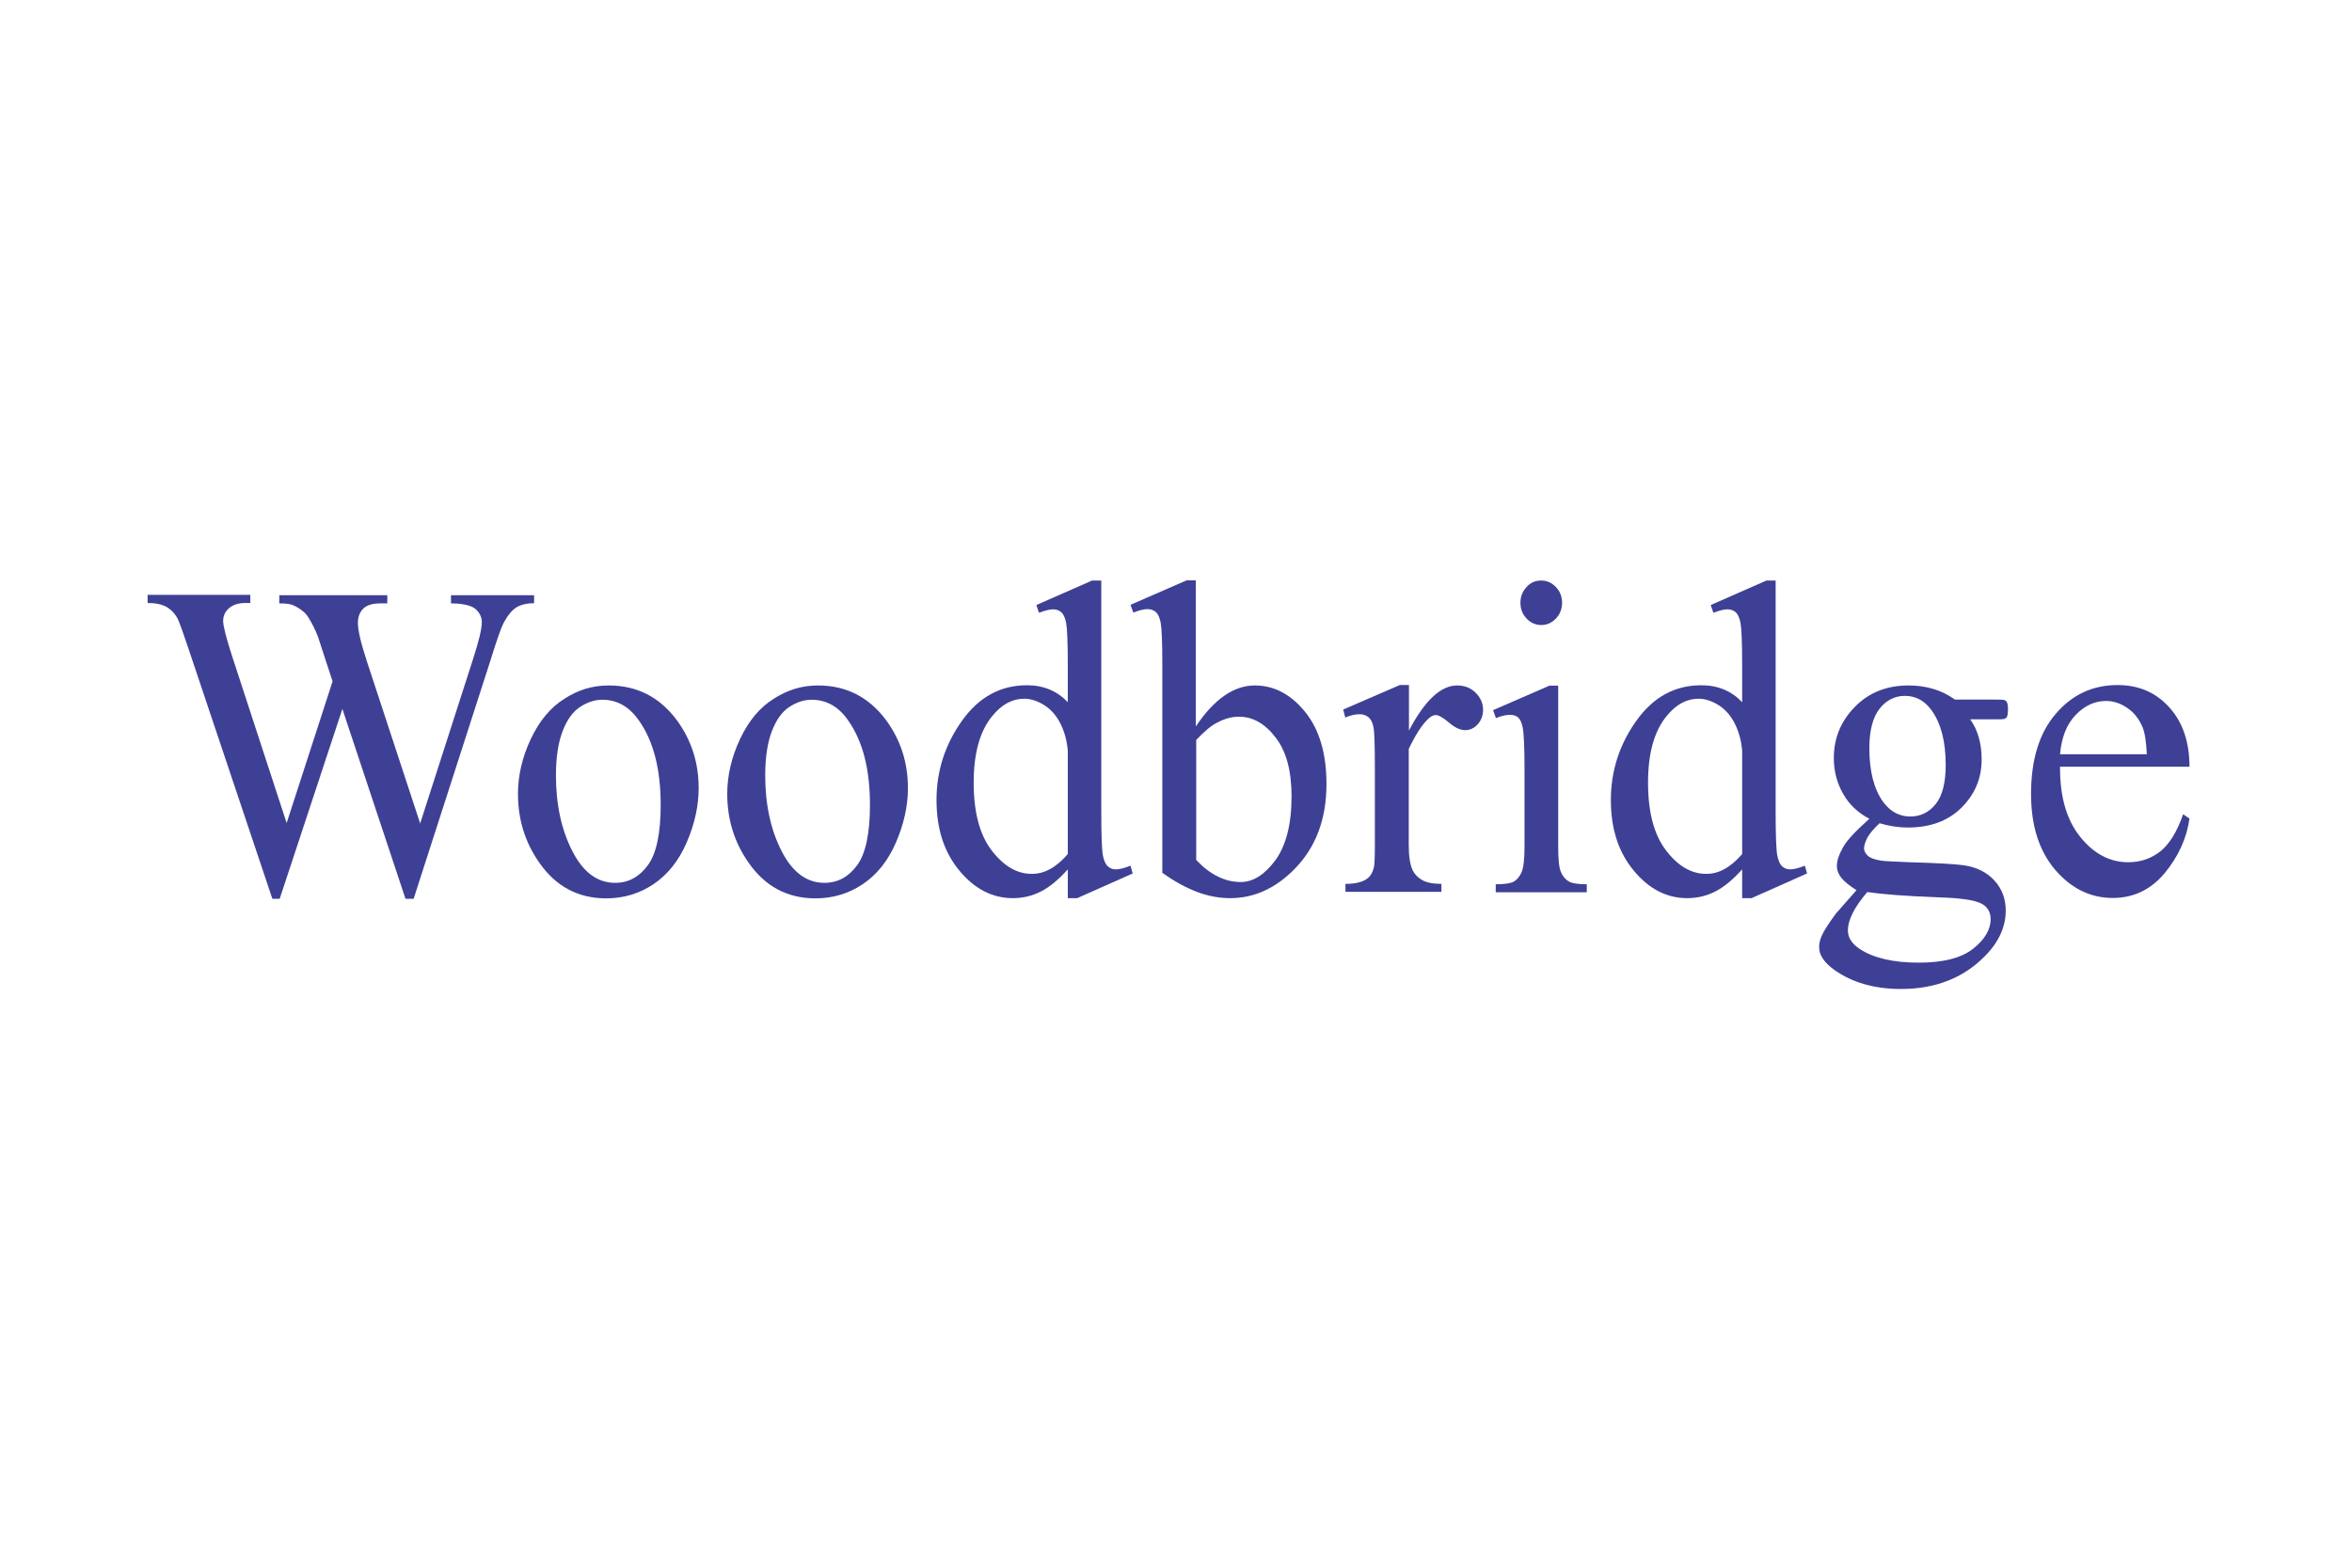 <?xml version="1.0" encoding="utf-8"?>
<!-- Generator: Adobe Illustrator 26.4.1, SVG Export Plug-In . SVG Version: 6.00 Build 0)  -->
<svg version="1.1" id="Layer_1" xmlns="http://www.w3.org/2000/svg" xmlns:xlink="http://www.w3.org/1999/xlink" x="0px" y="0px"
	 viewBox="0 0 1152 768" style="enable-background:new 0 0 1152 768;" xml:space="preserve">
<style type="text/css">
	.st0{fill:#FFFFFF;}
	.st1{fill:#3E4095;}
</style>
<rect class="st0" width="1152" height="768"/>
<g>
	<g>
		<path class="st1" d="M261.6,291.5v4c-3.5,0-6.4,0.7-8.6,2c-2.2,1.4-4.3,3.9-6.3,7.6c-1.3,2.5-3.4,8.5-6.3,17.9l-37.8,117.3h-4
			l-30.9-93l-30.7,93h-3.6L92.9,319.5c-3-9-4.9-14.3-5.7-16c-1.3-2.7-3.2-4.7-5.5-6.1c-2.3-1.3-5.4-2-9.4-2v-4h50.3v4h-2.4
			c-3.5,0-6.2,0.9-8.1,2.6c-1.9,1.7-2.8,3.8-2.8,6.2c0,2.5,1.5,8.3,4.4,17.3l26.7,81.7l22.5-69.4l-4-12.2l-3.2-9.8
			c-1.4-3.6-3-6.7-4.7-9.4c-0.9-1.4-1.9-2.5-3.2-3.4c-1.7-1.3-3.3-2.2-5-2.8c-1.3-0.4-3.3-0.6-6-0.6v-4h52.9v4h-3.6
			c-3.7,0-6.5,0.9-8.2,2.6c-1.7,1.7-2.6,4-2.6,7c0,3.6,1.5,10,4.5,19.1l26,79.1l25.8-80.2c2.9-8.9,4.4-15,4.4-18.5
			c0-1.6-0.5-3.2-1.5-4.6c-1-1.4-2.2-2.4-3.7-3c-2.5-1-5.8-1.5-9.9-1.5v-4H261.6z"/>
		<path class="st1" d="M298.1,335.8c13.9,0,25,5.7,33.4,17c7.1,9.7,10.7,20.7,10.7,33.3c0,8.8-2,17.7-5.9,26.7
			c-3.9,9-9.4,15.8-16.3,20.4c-6.9,4.6-14.6,6.9-23.1,6.9c-13.8,0-24.8-5.9-32.9-17.7c-6.9-9.9-10.3-21.1-10.3-33.5
			c0-9,2.1-18,6.3-26.9c4.2-8.9,9.7-15.5,16.5-19.7C283.2,337.9,290.4,335.8,298.1,335.8z M295,342.8c-3.5,0-7.1,1.1-10.7,3.4
			c-3.6,2.3-6.5,6.2-8.7,11.9c-2.2,5.7-3.3,12.9-3.3,21.8c0,14.3,2.7,26.6,8,37c5.3,10.4,12.3,15.6,21,15.6c6.5,0,11.8-2.9,16-8.6
			c4.2-5.7,6.3-15.6,6.3-29.5c0-17.5-3.5-31.2-10.5-41.2C308.3,346.2,302.3,342.8,295,342.8z"/>
		<path class="st1" d="M400.6,335.8c13.9,0,25,5.7,33.4,17c7.1,9.7,10.7,20.7,10.7,33.3c0,8.8-2,17.7-5.9,26.7
			c-3.9,9-9.4,15.8-16.3,20.4c-6.9,4.6-14.6,6.9-23.1,6.9c-13.8,0-24.8-5.9-32.9-17.7c-6.9-9.9-10.3-21.1-10.3-33.5
			c0-9,2.1-18,6.3-26.9c4.2-8.9,9.7-15.5,16.5-19.7C385.8,337.9,393,335.8,400.6,335.8z M397.5,342.8c-3.5,0-7.1,1.1-10.7,3.4
			c-3.6,2.3-6.5,6.2-8.7,11.9c-2.2,5.7-3.3,12.9-3.3,21.8c0,14.3,2.7,26.6,8,37c5.3,10.4,12.3,15.6,21,15.6c6.5,0,11.8-2.9,16-8.6
			c4.2-5.7,6.3-15.6,6.3-29.5c0-17.5-3.5-31.2-10.5-41.2C410.9,346.2,404.8,342.8,397.5,342.8z"/>
		<path class="st1" d="M523,425.9c-4.5,5-8.8,8.6-13.1,10.8c-4.3,2.2-8.9,3.3-13.8,3.3c-10,0-18.8-4.5-26.2-13.5
			c-7.5-9-11.2-20.5-11.2-34.6c0-14.1,4.1-27,12.4-38.7c8.3-11.7,18.9-17.5,31.9-17.5c8.1,0,14.8,2.8,20,8.3v-18.1
			c0-11.2-0.3-18.1-0.8-20.7s-1.3-4.3-2.4-5.3c-1.1-0.9-2.4-1.4-4-1.4c-1.7,0-4,0.6-6.9,1.7l-1.3-3.8l27.3-12h4.5V398
			c0,11.5,0.3,18.5,0.8,21.1c0.5,2.5,1.3,4.3,2.4,5.3c1.1,1,2.4,1.5,3.9,1.5c1.8,0,4.2-0.6,7.2-1.8l1.1,3.8L527.6,440H523V425.9z
			 M523,418.4v-50.6c-0.4-4.9-1.6-9.3-3.6-13.3c-2-4-4.7-7-8-9.1c-3.3-2-6.5-3.1-9.7-3.1c-5.9,0-11.1,2.8-15.7,8.5
			c-6.1,7.4-9.1,18.3-9.1,32.6c0,14.4,2.9,25.5,8.8,33.2c5.9,7.7,12.4,11.5,19.6,11.5C511.5,428.2,517.4,424.9,523,418.4z"/>
		<path class="st1" d="M585.9,355.6c8.9-13.2,18.5-19.8,28.7-19.8c9.4,0,17.6,4.3,24.6,12.9c7,8.6,10.5,20.4,10.5,35.4
			c0,17.5-5.4,31.5-16.2,42.2c-9.3,9.2-19.6,13.7-31,13.7c-5.3,0-10.8-1-16.3-3.1s-11.1-5.2-16.9-9.3V325.7c0-11.2-0.3-18-0.8-20.6
			s-1.3-4.3-2.4-5.3c-1.1-0.9-2.4-1.4-4-1.4c-1.9,0-4.2,0.6-7,1.7l-1.4-3.8l27.5-12h4.5V355.6z M585.9,362.5v58.8
			c3.4,3.6,6.9,6.3,10.6,8.1c3.6,1.8,7.4,2.7,11.2,2.7c6.1,0,11.7-3.6,17-10.7c5.2-7.2,7.9-17.6,7.9-31.2c0-12.6-2.6-22.3-7.9-29
			c-5.2-6.8-11.2-10.1-17.9-10.1c-3.5,0-7.1,1-10.6,2.9C593.4,355.3,590,358.2,585.9,362.5z"/>
		<path class="st1" d="M690.1,335.8v22.1c7.7-14.7,15.6-22.1,23.6-22.1c3.7,0,6.7,1.2,9.1,3.6c2.4,2.4,3.6,5.2,3.6,8.3
			c0,2.8-0.9,5.2-2.6,7.1c-1.7,1.9-3.8,2.9-6.2,2.9c-2.3,0-5-1.2-7.9-3.7c-2.9-2.5-5.1-3.7-6.5-3.7c-1.2,0-2.5,0.7-3.9,2.1
			c-3,2.9-6.1,7.8-9.3,14.5V414c0,5.4,0.6,9.5,1.9,12.3c0.9,1.9,2.4,3.5,4.6,4.8c2.2,1.3,5.4,1.9,9.5,1.9v3.9h-47v-3.9
			c4.7,0,8.1-0.8,10.4-2.4c1.7-1.1,2.8-3,3.5-5.5c0.3-1.2,0.5-4.7,0.5-10.4v-38.1c0-11.4-0.2-18.3-0.7-20.4
			c-0.4-2.2-1.2-3.8-2.4-4.8c-1.2-1-2.6-1.5-4.4-1.5c-2.1,0-4.4,0.5-7,1.6l-1-3.9l27.7-12H690.1z"/>
		<path class="st1" d="M763.2,335.8v79c0,6.2,0.4,10.2,1.3,12.3c0.8,2,2.1,3.6,3.7,4.6c1.6,1,4.6,1.5,9,1.5v3.9h-44.6v-3.9
			c4.5,0,7.5-0.5,9-1.4c1.5-0.9,2.8-2.5,3.7-4.6c0.9-2.1,1.4-6.3,1.4-12.3v-37.9c0-10.7-0.3-17.6-0.9-20.7c-0.5-2.3-1.2-3.9-2.2-4.8
			c-1-0.9-2.4-1.3-4.1-1.3c-1.9,0-4.1,0.5-6.8,1.6l-1.4-3.9l27.6-12H763.2z M754.9,284.4c2.8,0,5.2,1.1,7.2,3.2c2,2.1,3,4.7,3,7.7
			c0,3-1,5.6-3,7.7c-2,2.1-4.4,3.2-7.2,3.2c-2.8,0-5.2-1.1-7.2-3.2c-2-2.1-3-4.7-3-7.7c0-3,1-5.6,3-7.7
			C749.6,285.4,752,284.4,754.9,284.4z"/>
		<path class="st1" d="M853.3,425.9c-4.5,5-8.8,8.6-13.1,10.8c-4.3,2.2-8.9,3.3-13.8,3.3c-10,0-18.8-4.5-26.2-13.5
			c-7.5-9-11.2-20.5-11.2-34.6c0-14.1,4.1-27,12.4-38.7c8.3-11.7,18.9-17.5,31.9-17.5c8.1,0,14.8,2.8,20,8.3v-18.1
			c0-11.2-0.3-18.1-0.8-20.7c-0.5-2.6-1.3-4.3-2.4-5.3c-1.1-0.9-2.4-1.4-4-1.4c-1.7,0-4,0.6-6.9,1.7l-1.3-3.8l27.3-12h4.5V398
			c0,11.5,0.3,18.5,0.8,21.1c0.5,2.5,1.3,4.3,2.4,5.3c1.1,1,2.4,1.5,3.9,1.5c1.8,0,4.2-0.6,7.2-1.8l1.1,3.8L857.9,440h-4.6V425.9z
			 M853.3,418.4v-50.6c-0.4-4.9-1.6-9.3-3.6-13.3c-2-4-4.7-7-8-9.1c-3.3-2-6.5-3.1-9.7-3.1c-5.9,0-11.1,2.8-15.7,8.5
			c-6.1,7.4-9.1,18.3-9.1,32.6c0,14.4,2.9,25.5,8.8,33.2c5.9,7.7,12.4,11.5,19.6,11.5C841.8,428.2,847.7,424.9,853.3,418.4z"/>
		<path class="st1" d="M915.6,401.1c-5.6-2.9-9.9-7-12.9-12.3c-3-5.3-4.5-11.1-4.5-17.4c0-9.7,3.4-18.1,10.3-25.1
			c6.8-7,15.6-10.5,26.3-10.5c8.7,0,16.3,2.3,22.7,6.9h19.4c2.9,0,4.5,0.1,5,0.3c0.5,0.2,0.8,0.5,1,0.9c0.4,0.6,0.6,1.8,0.6,3.4
			c0,1.9-0.2,3.1-0.5,3.9c-0.2,0.4-0.6,0.6-1.1,0.9s-2.2,0.3-5.1,0.3H965c3.7,5.2,5.6,11.7,5.6,19.7c0,9.2-3.3,17-9.8,23.5
			c-6.5,6.5-15.3,9.8-26.3,9.8c-4.5,0-9.2-0.7-13.9-2.1c-2.9,2.7-4.9,5.1-6,7.1c-1,2-1.6,3.8-1.6,5.2c0,1.2,0.6,2.4,1.7,3.5
			c1.1,1.1,3.3,2,6.5,2.5c1.9,0.3,6.5,0.5,14,0.8c13.7,0.4,22.7,0.9,26.7,1.5c6.2,0.9,11.2,3.4,14.9,7.4c3.7,4,5.6,8.9,5.6,14.8
			c0,8.1-3.5,15.7-10.6,22.7c-10.4,10.4-24,15.7-40.7,15.7c-12.9,0-23.8-3.1-32.6-9.3c-5-3.6-7.5-7.3-7.5-11.2
			c0-1.7,0.4-3.4,1.1-5.2c1.1-2.6,3.5-6.3,7-11.1c0.5-0.6,3.9-4.5,10.2-11.6c-3.5-2.2-5.9-4.2-7.4-6c-1.4-1.8-2.2-3.7-2.2-6
			c0-2.5,1-5.4,2.9-8.8C904.3,412,908.7,407.3,915.6,401.1z M914.6,437c-3.1,3.6-5.5,7-7.1,10.2c-1.6,3.1-2.4,6-2.4,8.7
			c0,3.4,1.9,6.4,5.8,9c6.7,4.4,16.3,6.7,28.9,6.7c12,0,20.9-2.3,26.6-6.8c5.7-4.5,8.6-9.4,8.6-14.5c0-3.7-1.7-6.4-5.1-7.9
			c-3.5-1.6-10.3-2.5-20.6-2.8C934.2,439,922.7,438.2,914.6,437z M933,340.9c-4.9,0-9.1,2.1-12.4,6.3c-3.3,4.2-5,10.7-5,19.4
			c0,11.3,2.3,20.1,6.8,26.3c3.5,4.7,7.9,7.1,13.2,7.1c5.1,0,9.2-2,12.5-6.1c3.3-4.1,4.9-10.5,4.9-19.2c0-11.4-2.3-20.3-6.9-26.7
			C942.7,343.3,938.4,340.9,933,340.9z"/>
		<path class="st1" d="M1009,375.7c-0.1,14.6,3.2,26,9.9,34.3c6.7,8.3,14.5,12.4,23.5,12.4c6,0,11.2-1.8,15.7-5.3
			c4.4-3.5,8.2-9.6,11.2-18.2l3.1,2.1c-1.4,9.8-5.5,18.7-12.2,26.8c-6.7,8-15.2,12.1-25.3,12.1c-11,0-20.4-4.6-28.3-13.8
			c-7.8-9.2-11.8-21.5-11.8-37.1c0-16.8,4-29.9,12.1-39.3c8-9.4,18.1-14.1,30.3-14.1c10.3,0,18.7,3.6,25.3,10.9
			c6.6,7.3,9.9,17,9.9,29.1H1009z M1009,369.5h42.5c-0.3-6.3-1-10.7-2.1-13.3c-1.7-4-4.2-7.2-7.5-9.4c-3.3-2.3-6.8-3.4-10.4-3.4
			c-5.5,0-10.5,2.3-14.9,6.9C1012.3,354.8,1009.7,361.2,1009,369.5z"/>
	</g>
</g>
</svg>
